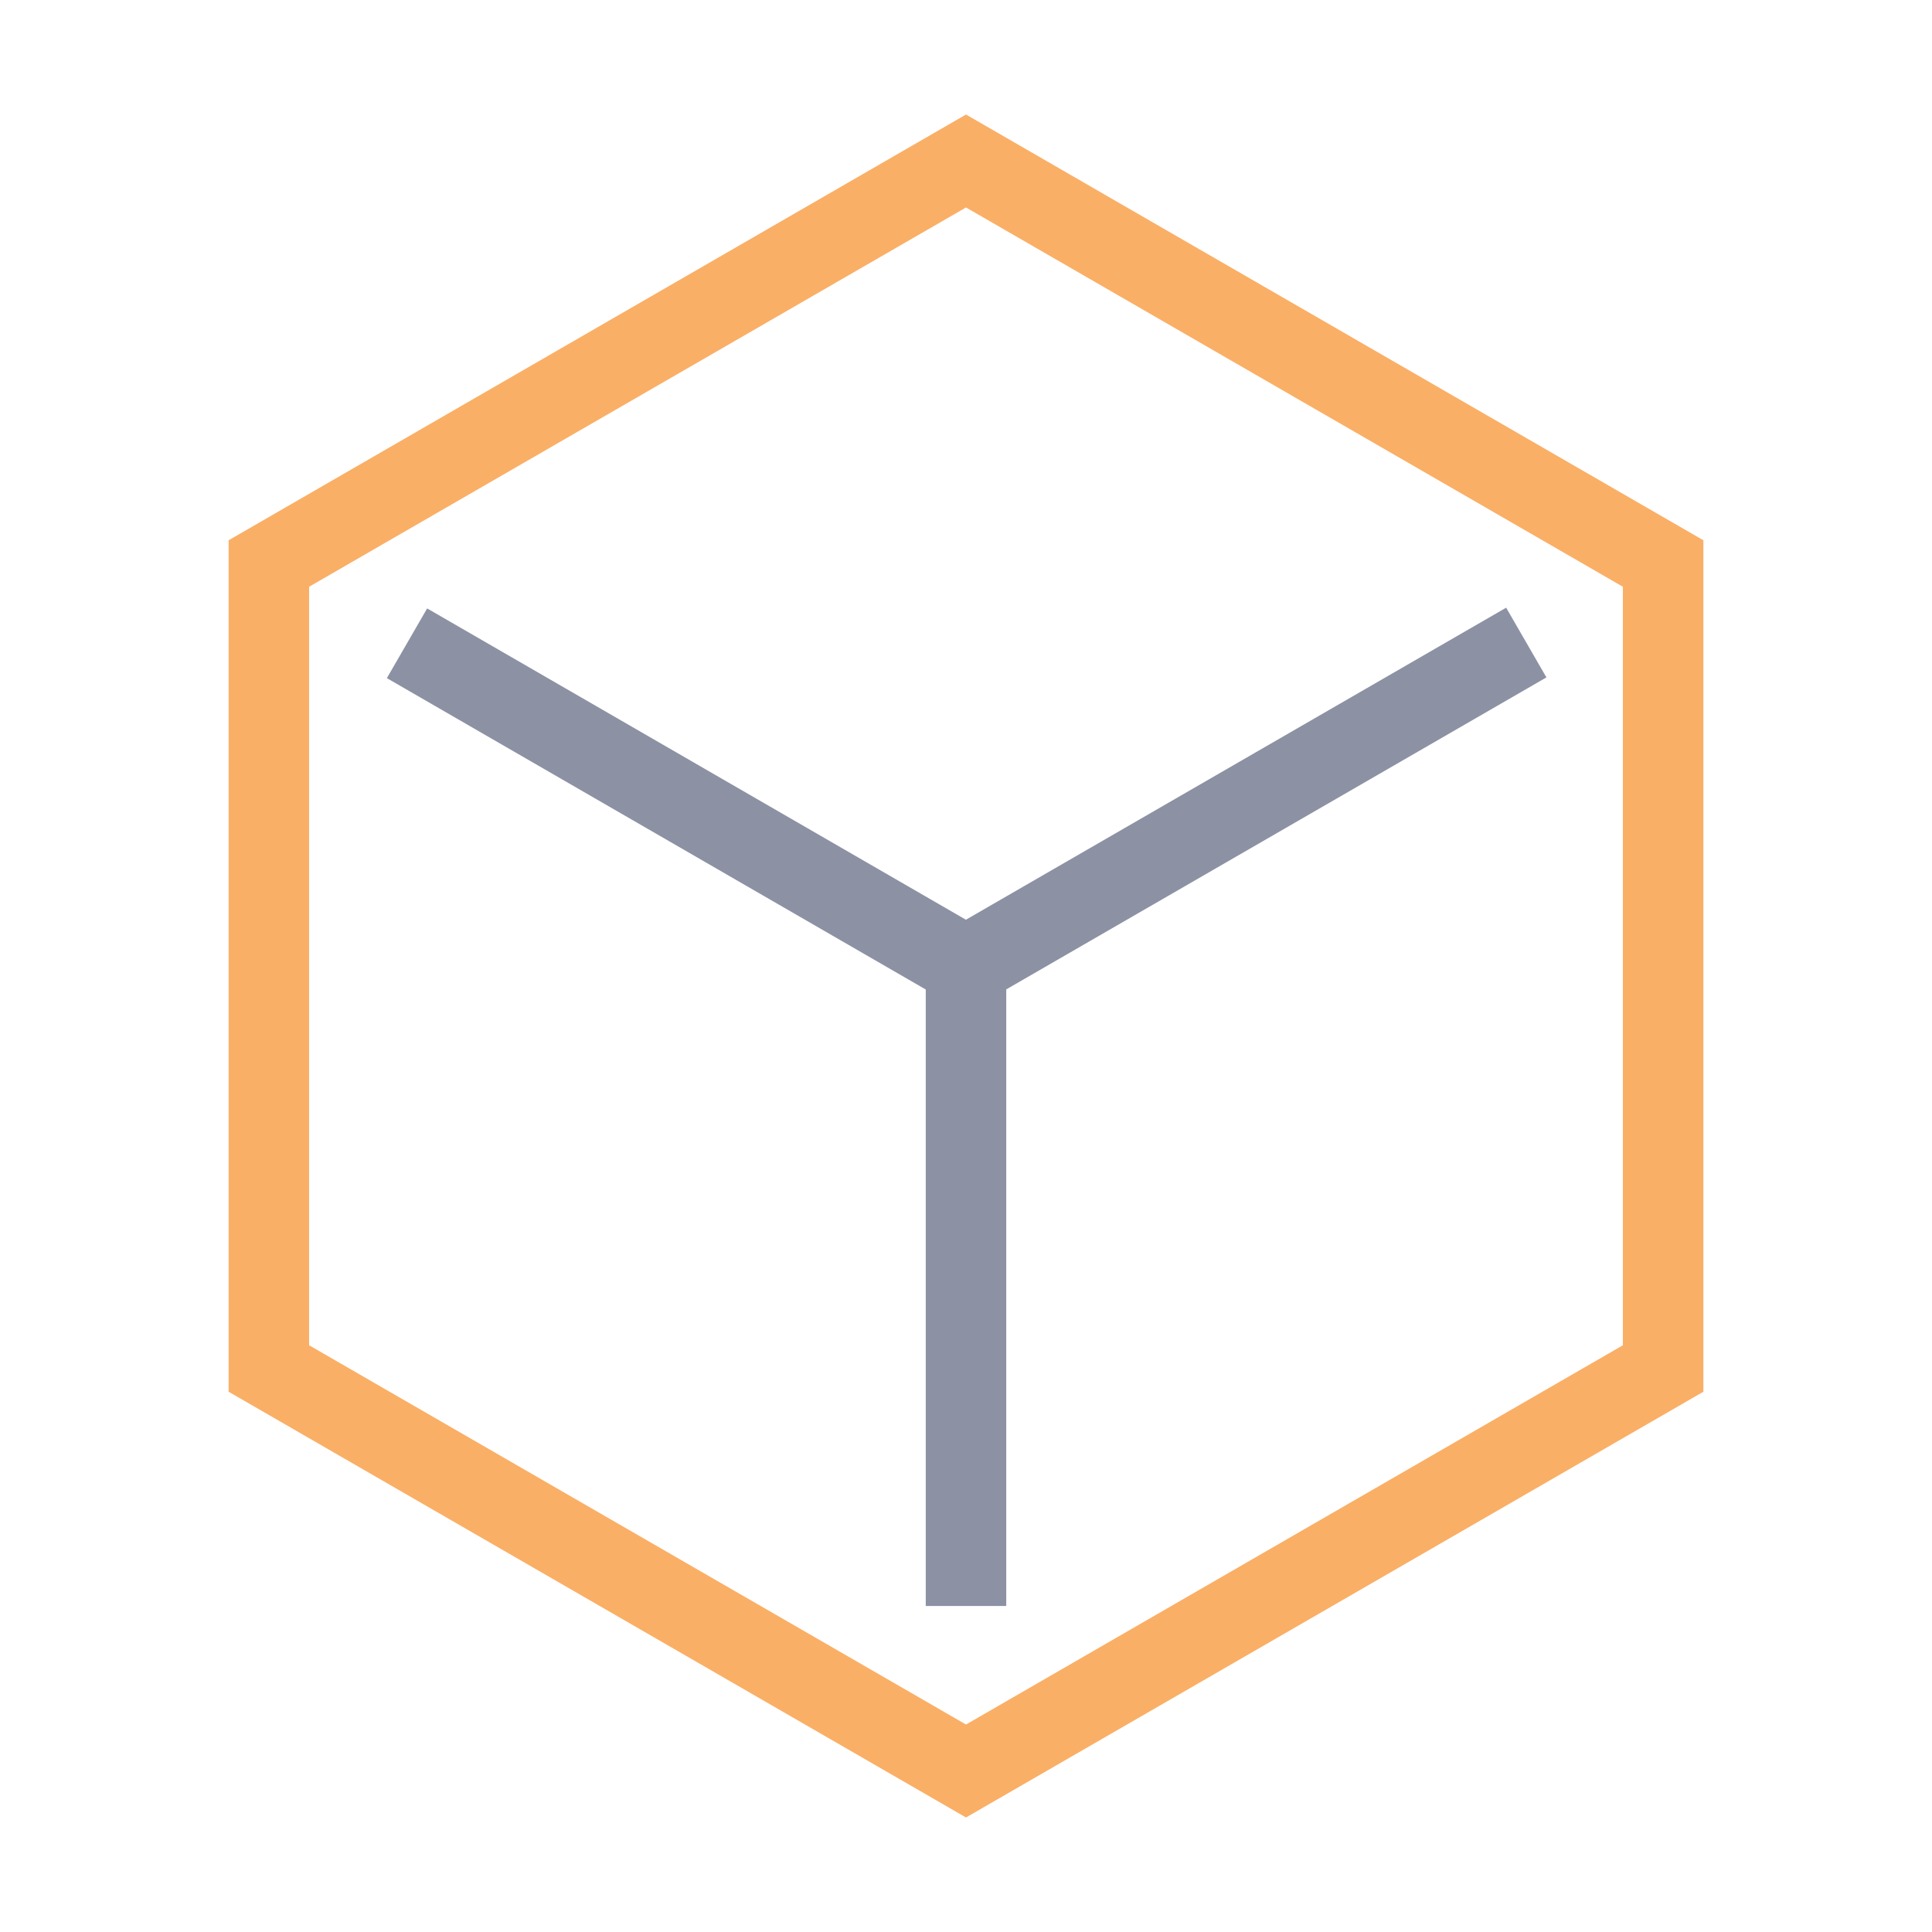 <svg xmlns="http://www.w3.org/2000/svg" width="24" height="24" fill="none"><path d="M1.34 5v10L10 20l8.66-5V5L10 0z" style="stroke:#faaf66;stroke-width:1;stroke-opacity:1;stroke-dasharray:0 0" transform="translate(2 2)"/><path d="M0 4.02 6.96 0" style="stroke:#8c91a3;stroke-width:1;stroke-opacity:1;stroke-dasharray:0 0" transform="translate(12 7.982)"/><path d="M.5 7.95V0" style="stroke:#8c91a3;stroke-width:1;stroke-opacity:1;stroke-dasharray:0 0" transform="translate(11.5 12)"/><path d="M6.94 4.01 0 0" style="stroke:#8c91a3;stroke-width:1;stroke-opacity:1;stroke-dasharray:0 0" transform="translate(5.056 7.991)"/></svg>